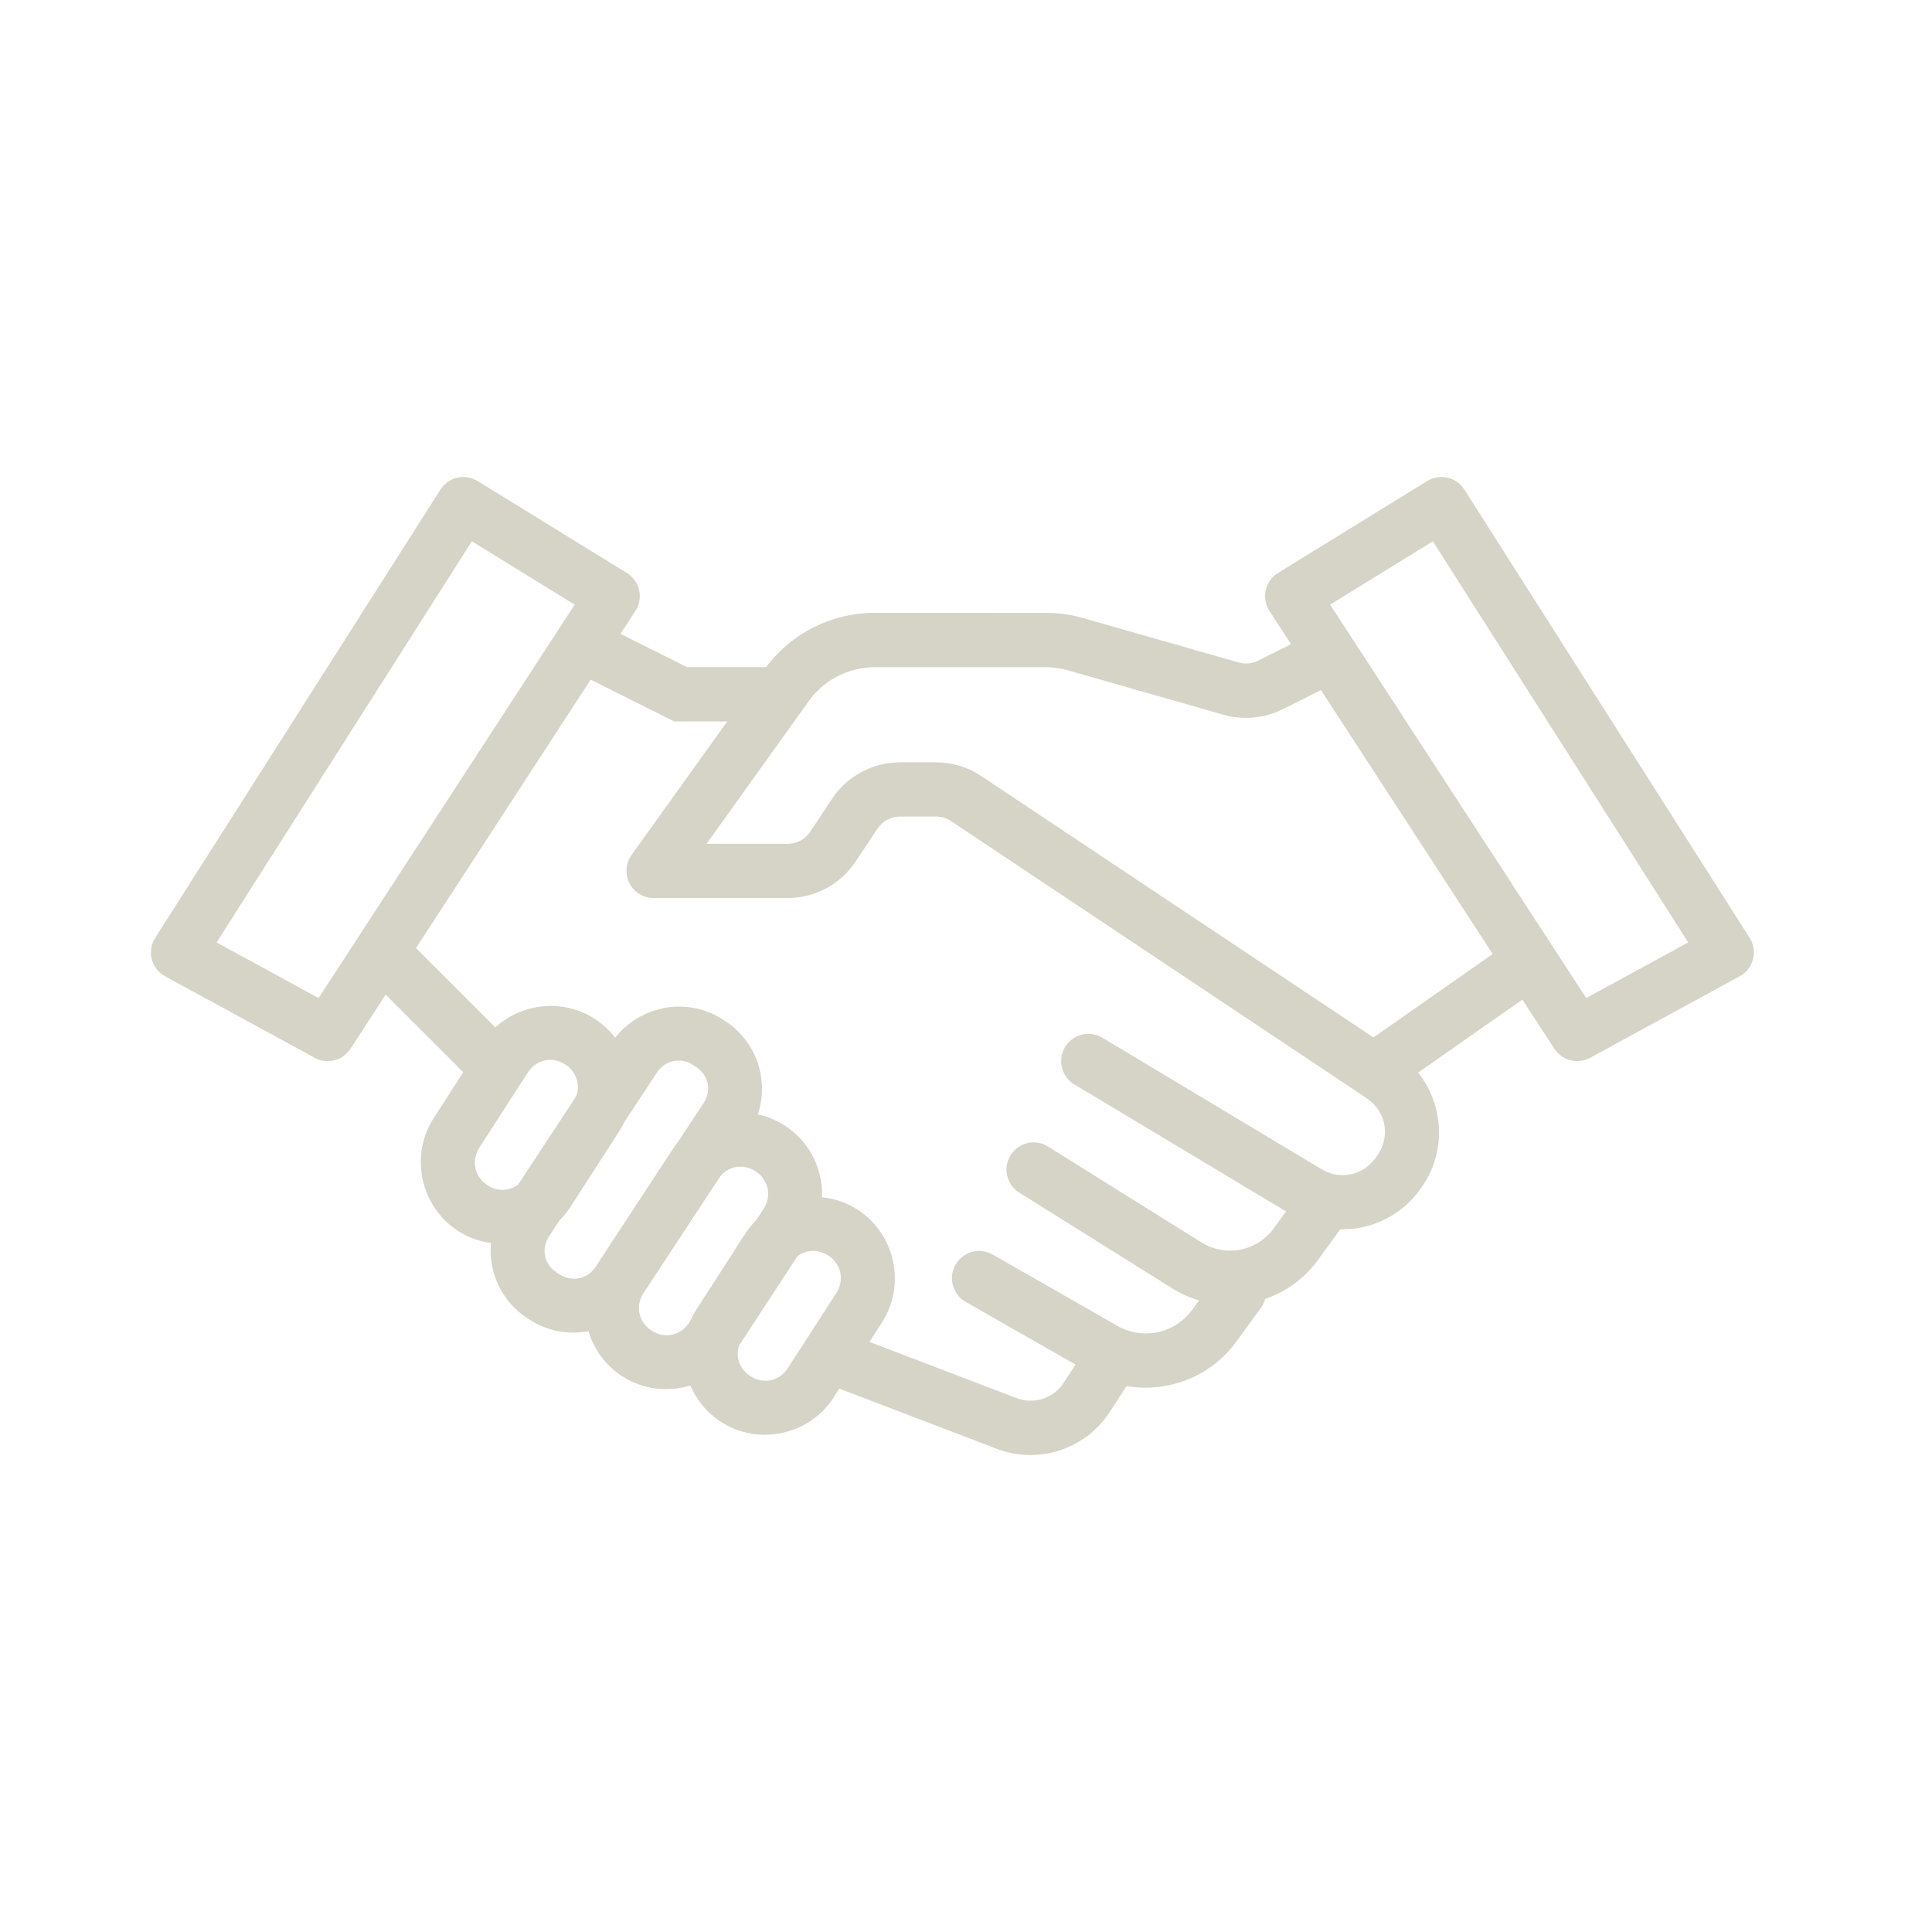<svg width="80" height="80" viewBox="0 0 80 80" fill="none" xmlns="http://www.w3.org/2000/svg">
<path fill-rule="evenodd" clip-rule="evenodd" d="M24.189 25.494L23.182 27.507L27.92 29.875H32.688V27.625H28.451L24.189 25.494Z" fill="#D6D4C7"/>
<path fill-rule="evenodd" clip-rule="evenodd" d="M36.221 25.375C34.341 25.375 32.583 26.316 31.541 27.88L31.563 27.849L26.149 35.407C26.029 35.576 25.958 35.774 25.944 35.981C25.929 36.187 25.971 36.393 26.066 36.577C26.161 36.761 26.305 36.915 26.481 37.022C26.658 37.13 26.861 37.187 27.068 37.187H32.613C33.741 37.187 34.796 36.622 35.422 35.684L36.336 34.313C36.545 33.999 36.895 33.812 37.272 33.812H38.761C38.984 33.812 39.199 33.88 39.381 34.001L56.59 45.475C57.409 46.021 57.593 47.1 57.003 47.887L56.938 47.98C56.414 48.678 55.472 48.864 54.723 48.415L45.648 42.97C45.521 42.894 45.381 42.843 45.234 42.822C45.088 42.8 44.938 42.807 44.795 42.843C44.651 42.879 44.516 42.943 44.397 43.031C44.278 43.119 44.178 43.23 44.101 43.357C44.025 43.484 43.975 43.624 43.953 43.771C43.931 43.917 43.938 44.066 43.974 44.21C44.01 44.354 44.074 44.489 44.162 44.608C44.251 44.727 44.361 44.828 44.488 44.904L53.563 50.348C55.286 51.382 57.534 50.941 58.74 49.333L58.805 49.245C60.153 47.449 59.707 44.849 57.838 43.603L40.629 32.133C40.073 31.761 39.422 31.567 38.757 31.567H37.267C36.139 31.567 35.085 32.131 34.459 33.069L33.55 34.441C33.34 34.755 32.991 34.942 32.614 34.942H29.256L33.396 29.163C33.404 29.152 33.411 29.142 33.418 29.131C34.045 28.192 35.097 27.628 36.226 27.628H43.31C43.623 27.628 43.936 27.673 44.238 27.761L50.667 29.598C51.479 29.83 52.35 29.746 53.106 29.369L54.574 28.636C54.711 28.573 54.834 28.483 54.936 28.371C55.038 28.259 55.117 28.128 55.167 27.985C55.217 27.842 55.238 27.691 55.228 27.54C55.218 27.389 55.178 27.241 55.11 27.106C55.042 26.971 54.948 26.851 54.833 26.753C54.717 26.655 54.584 26.581 54.439 26.536C54.295 26.491 54.143 26.475 53.992 26.49C53.842 26.505 53.696 26.55 53.563 26.623L52.095 27.357C51.843 27.483 51.557 27.51 51.287 27.431L44.857 25.594C44.355 25.45 43.834 25.378 43.31 25.378L36.221 25.375Z" fill="#D6D4C7"/>
<path fill-rule="evenodd" clip-rule="evenodd" d="M62.417 39.077L56.792 43.015L58.084 44.86L63.709 40.923L62.417 39.077Z" fill="#D6D4C7"/>
<path fill-rule="evenodd" clip-rule="evenodd" d="M16.608 38.642L15.017 40.233L19.517 44.733L21.108 43.142L16.608 38.642Z" fill="#D6D4C7"/>
<path d="M27.432 41.758C26.593 41.931 25.821 42.422 25.318 43.186L20.858 49.953C19.852 51.479 20.285 53.565 21.811 54.567C21.81 54.567 21.812 54.568 21.811 54.567L21.926 54.642C23.456 55.643 25.543 55.206 26.549 53.679L31.009 46.912C32.014 45.387 31.582 43.3 30.056 42.298L29.936 42.219C29.171 41.718 28.266 41.579 27.427 41.753L27.432 41.758ZM28.71 44.109L28.825 44.183C29.344 44.522 29.476 45.157 29.133 45.677L24.672 52.449C24.33 52.969 23.68 53.1 23.161 52.761L23.046 52.687C22.527 52.347 22.396 51.709 22.739 51.188L27.199 44.416C27.542 43.896 28.192 43.765 28.711 44.105L28.71 44.109Z" fill="#D6D4C7"/>
<path d="M29.985 46.148C29.137 46.326 28.356 46.824 27.849 47.598L24.769 52.304C23.755 53.853 24.196 55.962 25.744 56.975C27.292 57.989 29.402 57.548 30.416 56L33.496 51.294C34.509 49.745 34.069 47.635 32.521 46.623C31.746 46.116 30.833 45.971 29.985 46.148ZM31.29 48.503C31.828 48.855 31.967 49.525 31.615 50.063L28.535 54.769C28.183 55.307 27.512 55.447 26.975 55.095C26.437 54.743 26.297 54.073 26.649 53.535L29.73 48.828C30.082 48.29 30.752 48.151 31.29 48.503Z" fill="#D6D4C7"/>
<path d="M32.978 49.637C32.131 49.819 31.352 50.318 30.851 51.096L28.847 54.207C27.844 55.762 28.296 57.869 29.849 58.874C31.402 59.88 33.513 59.427 34.516 57.872L36.52 54.761C37.523 53.206 37.071 51.1 35.518 50.094C34.741 49.591 33.825 49.455 32.978 49.637ZM34.292 51.984C34.831 52.333 34.978 53.004 34.63 53.544L32.622 56.651C32.273 57.191 31.61 57.334 31.07 56.984C30.531 56.635 30.388 55.965 30.736 55.425L32.74 52.318C33.089 51.778 33.752 51.635 34.292 51.984Z" fill="#D6D4C7"/>
<path d="M22.088 41.731C21.241 41.914 20.462 42.413 19.961 43.19L17.957 46.302C16.954 47.856 17.41 49.963 18.963 50.968C20.516 51.971 22.624 51.52 23.626 49.967L25.63 46.86C26.633 45.305 26.181 43.194 24.628 42.189C23.851 41.686 22.935 41.55 22.088 41.731ZM23.406 44.078C23.946 44.427 24.089 45.098 23.74 45.638L21.736 48.745C21.388 49.285 20.725 49.428 20.185 49.079C19.646 48.73 19.503 48.059 19.851 47.519L21.855 44.412C22.203 43.872 22.867 43.728 23.406 44.078Z" fill="#D6D4C7"/>
<path fill-rule="evenodd" clip-rule="evenodd" d="M42.769 47.304C42.526 47.311 42.293 47.397 42.103 47.547C41.913 47.698 41.776 47.907 41.714 48.141C41.652 48.376 41.667 48.624 41.758 48.849C41.848 49.074 42.008 49.264 42.215 49.391L48.543 53.35C50.54 54.598 53.189 54.082 54.572 52.177L55.539 50.846C55.631 50.726 55.698 50.59 55.736 50.444C55.774 50.298 55.783 50.146 55.761 49.997C55.74 49.848 55.688 49.705 55.611 49.576C55.532 49.447 55.43 49.335 55.308 49.246C55.186 49.158 55.047 49.095 54.9 49.061C54.754 49.027 54.602 49.022 54.453 49.048C54.305 49.074 54.163 49.129 54.036 49.211C53.91 49.292 53.8 49.398 53.715 49.523L52.749 50.854C52.048 51.819 50.749 52.07 49.738 51.439L43.41 47.484C43.219 47.361 42.996 47.298 42.769 47.304Z" fill="#D6D4C7"/>
<path fill-rule="evenodd" clip-rule="evenodd" d="M40.475 51.803C40.231 51.819 39.998 51.913 39.813 52.072C39.627 52.23 39.498 52.445 39.445 52.683C39.392 52.922 39.417 53.171 39.518 53.394C39.619 53.617 39.79 53.8 40.004 53.917L45.142 56.852C47.189 58.023 49.812 57.46 51.197 55.552L52.195 54.176C52.287 54.057 52.354 53.921 52.392 53.775C52.43 53.629 52.439 53.477 52.417 53.328C52.395 53.179 52.344 53.036 52.266 52.907C52.188 52.778 52.085 52.666 51.963 52.577C51.841 52.489 51.703 52.426 51.556 52.392C51.41 52.358 51.257 52.354 51.109 52.379C50.961 52.405 50.819 52.46 50.692 52.542C50.565 52.623 50.456 52.729 50.371 52.854L49.374 54.225C48.653 55.218 47.328 55.506 46.262 54.897L41.121 51.957C40.926 51.843 40.7 51.788 40.475 51.803Z" fill="#D6D4C7"/>
<path fill-rule="evenodd" clip-rule="evenodd" d="M35.337 55.31L34.533 57.415L41.283 59.995C42.989 60.646 44.937 60.017 45.937 58.487L46.922 56.98L45.036 55.745L44.047 57.253C43.621 57.905 42.816 58.168 42.087 57.89L35.337 55.31Z" fill="#D6D4C7"/>
<path fill-rule="evenodd" clip-rule="evenodd" d="M19.135 19.751C18.954 19.76 18.779 19.812 18.623 19.903C18.467 19.994 18.335 20.121 18.238 20.273L6.426 38.836C6.343 38.965 6.288 39.111 6.264 39.263C6.24 39.415 6.247 39.571 6.285 39.72C6.324 39.869 6.392 40.008 6.487 40.13C6.581 40.252 6.7 40.352 6.835 40.426L13.031 43.801C13.28 43.937 13.57 43.974 13.845 43.904C14.119 43.835 14.357 43.665 14.512 43.428L26.311 25.296C26.393 25.171 26.448 25.03 26.475 24.883C26.501 24.735 26.498 24.584 26.465 24.438C26.432 24.292 26.371 24.154 26.284 24.032C26.197 23.91 26.087 23.806 25.96 23.728L19.776 19.918C19.584 19.799 19.361 19.741 19.135 19.751ZM19.539 22.414L23.797 25.037L13.193 41.327L8.97 39.025L19.539 22.414Z" fill="#D6D4C7"/>
<path fill-rule="evenodd" clip-rule="evenodd" d="M59.692 19.751C59.483 19.75 59.277 19.808 59.099 19.917L52.916 23.727C52.788 23.806 52.678 23.909 52.591 24.031C52.504 24.153 52.443 24.291 52.41 24.438C52.377 24.584 52.374 24.735 52.401 24.882C52.427 25.03 52.483 25.17 52.564 25.296L64.363 43.427C64.518 43.664 64.756 43.834 65.031 43.904C65.305 43.973 65.596 43.936 65.844 43.801L72.036 40.426C72.172 40.352 72.29 40.252 72.385 40.13C72.48 40.009 72.549 39.869 72.588 39.72C72.627 39.571 72.634 39.415 72.611 39.263C72.587 39.111 72.532 38.965 72.449 38.835L60.637 20.273C60.536 20.114 60.396 19.982 60.231 19.891C60.066 19.799 59.881 19.752 59.692 19.751ZM59.332 22.414L69.905 39.024L65.682 41.327L55.078 25.037L59.332 22.414Z" fill="#D6D4C7"/>
</svg>
